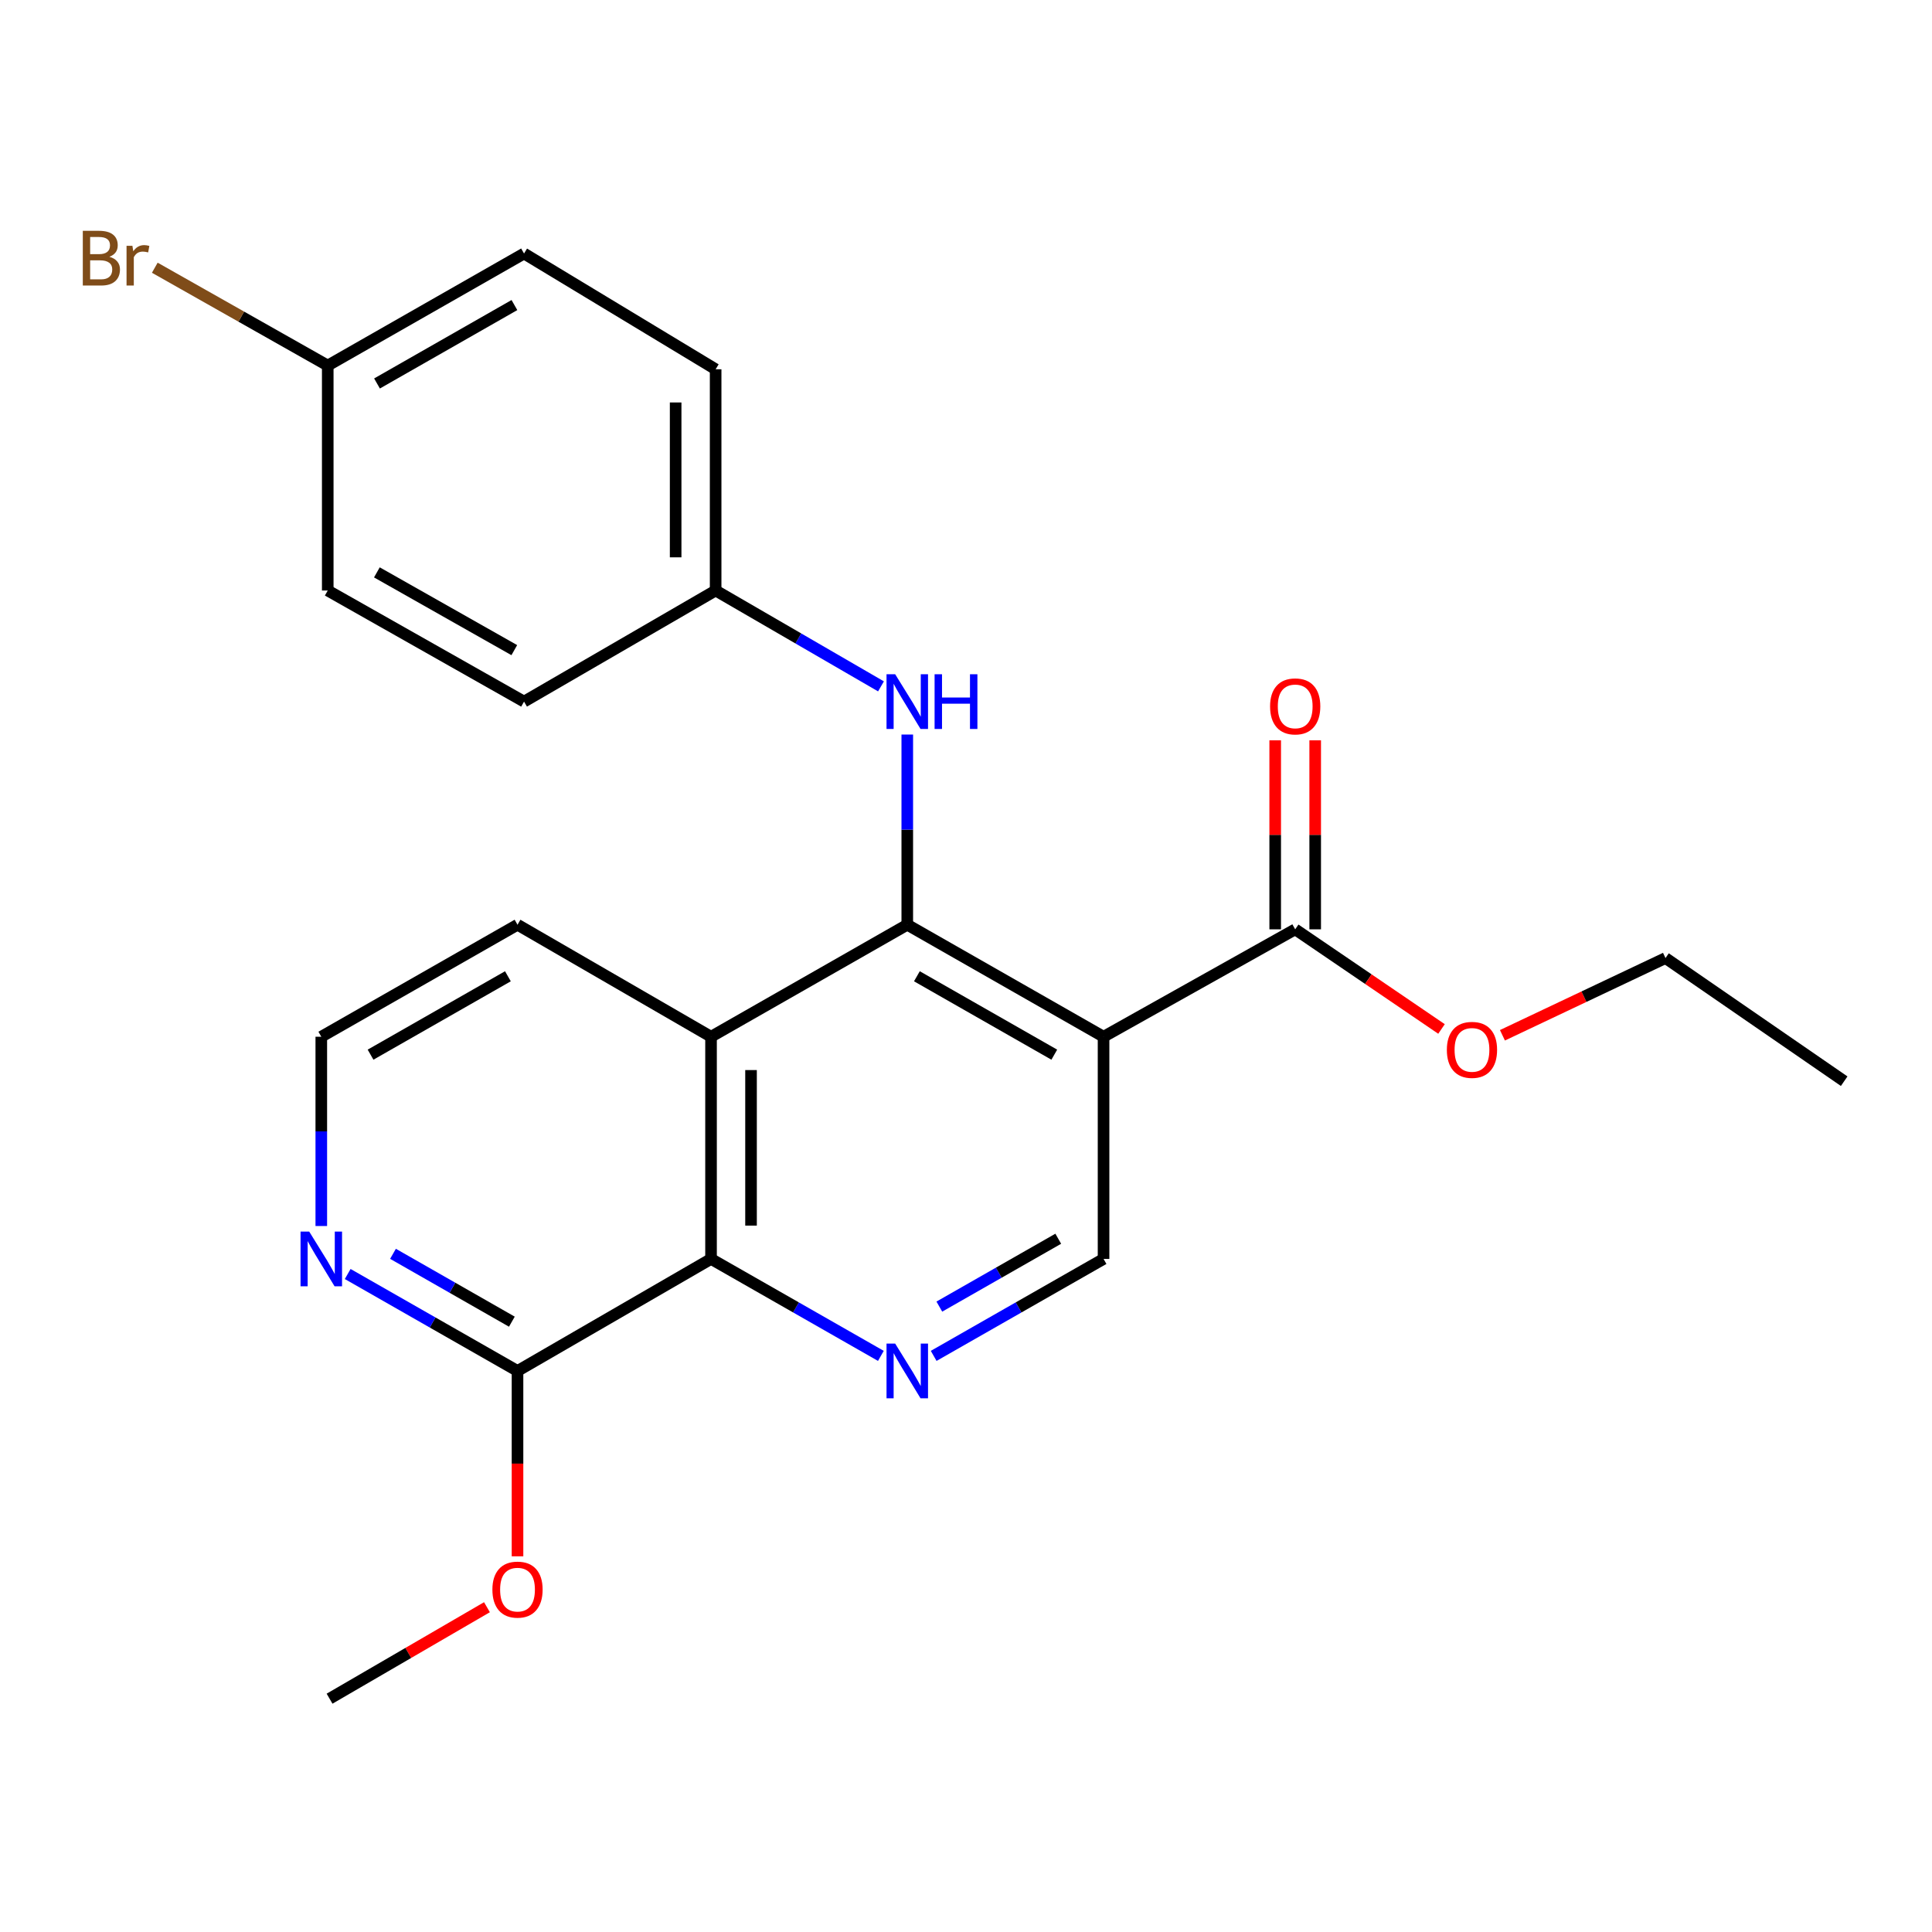<?xml version='1.0' encoding='iso-8859-1'?>
<svg version='1.1' baseProfile='full'
              xmlns='http://www.w3.org/2000/svg'
                      xmlns:rdkit='http://www.rdkit.org/xml'
                      xmlns:xlink='http://www.w3.org/1999/xlink'
                  xml:space='preserve'
width='1000px' height='1000px' viewBox='0 0 1000 1000'>
<!-- END OF HEADER -->
<rect style='opacity:1.0;fill:#FFFFFF;stroke:none' width='1000' height='1000' x='0' y='0'> </rect>
<path class='bond-0' d='M 469.604,478.64 L 571.199,536.614' style='fill:none;fill-rule:evenodd;stroke:#000000;stroke-width:6px;stroke-linecap:butt;stroke-linejoin:miter;stroke-opacity:1' />
<path class='bond-0' d='M 474.584,505.315 L 545.7,545.897' style='fill:none;fill-rule:evenodd;stroke:#000000;stroke-width:6px;stroke-linecap:butt;stroke-linejoin:miter;stroke-opacity:1' />
<path class='bond-1' d='M 469.604,478.64 L 368.032,536.614' style='fill:none;fill-rule:evenodd;stroke:#000000;stroke-width:6px;stroke-linecap:butt;stroke-linejoin:miter;stroke-opacity:1' />
<path class='bond-6' d='M 469.604,478.64 L 469.604,429.419' style='fill:none;fill-rule:evenodd;stroke:#000000;stroke-width:6px;stroke-linecap:butt;stroke-linejoin:miter;stroke-opacity:1' />
<path class='bond-6' d='M 469.604,429.419 L 469.604,380.199' style='fill:none;fill-rule:evenodd;stroke:#0000FF;stroke-width:6px;stroke-linecap:butt;stroke-linejoin:miter;stroke-opacity:1' />
<path class='bond-4' d='M 571.199,536.614 L 670.391,481.02' style='fill:none;fill-rule:evenodd;stroke:#000000;stroke-width:6px;stroke-linecap:butt;stroke-linejoin:miter;stroke-opacity:1' />
<path class='bond-5' d='M 571.199,536.614 L 571.199,651.618' style='fill:none;fill-rule:evenodd;stroke:#000000;stroke-width:6px;stroke-linecap:butt;stroke-linejoin:miter;stroke-opacity:1' />
<path class='bond-3' d='M 368.032,536.614 L 368.032,651.618' style='fill:none;fill-rule:evenodd;stroke:#000000;stroke-width:6px;stroke-linecap:butt;stroke-linejoin:miter;stroke-opacity:1' />
<path class='bond-3' d='M 388.733,553.864 L 388.733,634.368' style='fill:none;fill-rule:evenodd;stroke:#000000;stroke-width:6px;stroke-linecap:butt;stroke-linejoin:miter;stroke-opacity:1' />
<path class='bond-13' d='M 368.032,536.614 L 267.862,478.64' style='fill:none;fill-rule:evenodd;stroke:#000000;stroke-width:6px;stroke-linecap:butt;stroke-linejoin:miter;stroke-opacity:1' />
<path class='bond-2' d='M 455.94,701.804 L 411.986,676.711' style='fill:none;fill-rule:evenodd;stroke:#0000FF;stroke-width:6px;stroke-linecap:butt;stroke-linejoin:miter;stroke-opacity:1' />
<path class='bond-2' d='M 411.986,676.711 L 368.032,651.618' style='fill:none;fill-rule:evenodd;stroke:#000000;stroke-width:6px;stroke-linecap:butt;stroke-linejoin:miter;stroke-opacity:1' />
<path class='bond-24' d='M 483.269,701.805 L 527.234,676.712' style='fill:none;fill-rule:evenodd;stroke:#0000FF;stroke-width:6px;stroke-linecap:butt;stroke-linejoin:miter;stroke-opacity:1' />
<path class='bond-24' d='M 527.234,676.712 L 571.199,651.618' style='fill:none;fill-rule:evenodd;stroke:#000000;stroke-width:6px;stroke-linecap:butt;stroke-linejoin:miter;stroke-opacity:1' />
<path class='bond-24' d='M 486.197,676.298 L 516.973,658.733' style='fill:none;fill-rule:evenodd;stroke:#0000FF;stroke-width:6px;stroke-linecap:butt;stroke-linejoin:miter;stroke-opacity:1' />
<path class='bond-24' d='M 516.973,658.733 L 547.748,641.168' style='fill:none;fill-rule:evenodd;stroke:#000000;stroke-width:6px;stroke-linecap:butt;stroke-linejoin:miter;stroke-opacity:1' />
<path class='bond-7' d='M 368.032,651.618 L 267.862,709.604' style='fill:none;fill-rule:evenodd;stroke:#000000;stroke-width:6px;stroke-linecap:butt;stroke-linejoin:miter;stroke-opacity:1' />
<path class='bond-9' d='M 680.742,481.02 L 680.742,432.105' style='fill:none;fill-rule:evenodd;stroke:#000000;stroke-width:6px;stroke-linecap:butt;stroke-linejoin:miter;stroke-opacity:1' />
<path class='bond-9' d='M 680.742,432.105 L 680.742,383.191' style='fill:none;fill-rule:evenodd;stroke:#FF0000;stroke-width:6px;stroke-linecap:butt;stroke-linejoin:miter;stroke-opacity:1' />
<path class='bond-9' d='M 660.041,481.02 L 660.041,432.105' style='fill:none;fill-rule:evenodd;stroke:#000000;stroke-width:6px;stroke-linecap:butt;stroke-linejoin:miter;stroke-opacity:1' />
<path class='bond-9' d='M 660.041,432.105 L 660.041,383.191' style='fill:none;fill-rule:evenodd;stroke:#FF0000;stroke-width:6px;stroke-linecap:butt;stroke-linejoin:miter;stroke-opacity:1' />
<path class='bond-11' d='M 670.391,481.02 L 708.256,506.806' style='fill:none;fill-rule:evenodd;stroke:#000000;stroke-width:6px;stroke-linecap:butt;stroke-linejoin:miter;stroke-opacity:1' />
<path class='bond-11' d='M 708.256,506.806 L 746.122,532.592' style='fill:none;fill-rule:evenodd;stroke:#FF0000;stroke-width:6px;stroke-linecap:butt;stroke-linejoin:miter;stroke-opacity:1' />
<path class='bond-10' d='M 455.998,355.264 L 413.205,330.456' style='fill:none;fill-rule:evenodd;stroke:#0000FF;stroke-width:6px;stroke-linecap:butt;stroke-linejoin:miter;stroke-opacity:1' />
<path class='bond-10' d='M 413.205,330.456 L 370.412,305.649' style='fill:none;fill-rule:evenodd;stroke:#000000;stroke-width:6px;stroke-linecap:butt;stroke-linejoin:miter;stroke-opacity:1' />
<path class='bond-14' d='M 267.862,709.604 L 267.862,757.578' style='fill:none;fill-rule:evenodd;stroke:#000000;stroke-width:6px;stroke-linecap:butt;stroke-linejoin:miter;stroke-opacity:1' />
<path class='bond-14' d='M 267.862,757.578 L 267.862,805.552' style='fill:none;fill-rule:evenodd;stroke:#FF0000;stroke-width:6px;stroke-linecap:butt;stroke-linejoin:miter;stroke-opacity:1' />
<path class='bond-26' d='M 267.862,709.604 L 223.914,684.512' style='fill:none;fill-rule:evenodd;stroke:#000000;stroke-width:6px;stroke-linecap:butt;stroke-linejoin:miter;stroke-opacity:1' />
<path class='bond-26' d='M 223.914,684.512 L 179.965,659.42' style='fill:none;fill-rule:evenodd;stroke:#0000FF;stroke-width:6px;stroke-linecap:butt;stroke-linejoin:miter;stroke-opacity:1' />
<path class='bond-26' d='M 264.942,684.099 L 234.178,666.535' style='fill:none;fill-rule:evenodd;stroke:#000000;stroke-width:6px;stroke-linecap:butt;stroke-linejoin:miter;stroke-opacity:1' />
<path class='bond-26' d='M 234.178,666.535 L 203.414,648.97' style='fill:none;fill-rule:evenodd;stroke:#0000FF;stroke-width:6px;stroke-linecap:butt;stroke-linejoin:miter;stroke-opacity:1' />
<path class='bond-8' d='M 166.302,634.583 L 166.302,585.598' style='fill:none;fill-rule:evenodd;stroke:#0000FF;stroke-width:6px;stroke-linecap:butt;stroke-linejoin:miter;stroke-opacity:1' />
<path class='bond-8' d='M 166.302,585.598 L 166.302,536.614' style='fill:none;fill-rule:evenodd;stroke:#000000;stroke-width:6px;stroke-linecap:butt;stroke-linejoin:miter;stroke-opacity:1' />
<path class='bond-17' d='M 370.412,305.649 L 271.244,363.152' style='fill:none;fill-rule:evenodd;stroke:#000000;stroke-width:6px;stroke-linecap:butt;stroke-linejoin:miter;stroke-opacity:1' />
<path class='bond-18' d='M 370.412,305.649 L 370.412,191.139' style='fill:none;fill-rule:evenodd;stroke:#000000;stroke-width:6px;stroke-linecap:butt;stroke-linejoin:miter;stroke-opacity:1' />
<path class='bond-18' d='M 349.711,288.473 L 349.711,208.315' style='fill:none;fill-rule:evenodd;stroke:#000000;stroke-width:6px;stroke-linecap:butt;stroke-linejoin:miter;stroke-opacity:1' />
<path class='bond-21' d='M 777.66,535.861 L 819.859,515.876' style='fill:none;fill-rule:evenodd;stroke:#FF0000;stroke-width:6px;stroke-linecap:butt;stroke-linejoin:miter;stroke-opacity:1' />
<path class='bond-21' d='M 819.859,515.876 L 862.058,495.89' style='fill:none;fill-rule:evenodd;stroke:#000000;stroke-width:6px;stroke-linecap:butt;stroke-linejoin:miter;stroke-opacity:1' />
<path class='bond-12' d='M 169.637,189.207 L 271.244,131.221' style='fill:none;fill-rule:evenodd;stroke:#000000;stroke-width:6px;stroke-linecap:butt;stroke-linejoin:miter;stroke-opacity:1' />
<path class='bond-12' d='M 195.138,198.488 L 266.263,157.898' style='fill:none;fill-rule:evenodd;stroke:#000000;stroke-width:6px;stroke-linecap:butt;stroke-linejoin:miter;stroke-opacity:1' />
<path class='bond-16' d='M 169.637,189.207 L 124.879,163.888' style='fill:none;fill-rule:evenodd;stroke:#000000;stroke-width:6px;stroke-linecap:butt;stroke-linejoin:miter;stroke-opacity:1' />
<path class='bond-16' d='M 124.879,163.888 L 80.121,138.57' style='fill:none;fill-rule:evenodd;stroke:#7F4C19;stroke-width:6px;stroke-linecap:butt;stroke-linejoin:miter;stroke-opacity:1' />
<path class='bond-25' d='M 169.637,189.207 L 169.637,305.649' style='fill:none;fill-rule:evenodd;stroke:#000000;stroke-width:6px;stroke-linecap:butt;stroke-linejoin:miter;stroke-opacity:1' />
<path class='bond-15' d='M 267.862,478.64 L 166.302,536.614' style='fill:none;fill-rule:evenodd;stroke:#000000;stroke-width:6px;stroke-linecap:butt;stroke-linejoin:miter;stroke-opacity:1' />
<path class='bond-15' d='M 262.891,505.314 L 191.798,545.895' style='fill:none;fill-rule:evenodd;stroke:#000000;stroke-width:6px;stroke-linecap:butt;stroke-linejoin:miter;stroke-opacity:1' />
<path class='bond-22' d='M 252.049,831.89 L 211.315,855.563' style='fill:none;fill-rule:evenodd;stroke:#FF0000;stroke-width:6px;stroke-linecap:butt;stroke-linejoin:miter;stroke-opacity:1' />
<path class='bond-22' d='M 211.315,855.563 L 170.58,879.236' style='fill:none;fill-rule:evenodd;stroke:#000000;stroke-width:6px;stroke-linecap:butt;stroke-linejoin:miter;stroke-opacity:1' />
<path class='bond-20' d='M 271.244,363.152 L 169.637,305.649' style='fill:none;fill-rule:evenodd;stroke:#000000;stroke-width:6px;stroke-linecap:butt;stroke-linejoin:miter;stroke-opacity:1' />
<path class='bond-20' d='M 266.198,336.51 L 195.073,296.259' style='fill:none;fill-rule:evenodd;stroke:#000000;stroke-width:6px;stroke-linecap:butt;stroke-linejoin:miter;stroke-opacity:1' />
<path class='bond-19' d='M 370.412,191.139 L 271.244,131.221' style='fill:none;fill-rule:evenodd;stroke:#000000;stroke-width:6px;stroke-linecap:butt;stroke-linejoin:miter;stroke-opacity:1' />
<path class='bond-23' d='M 862.058,495.89 L 954.545,559.626' style='fill:none;fill-rule:evenodd;stroke:#000000;stroke-width:6px;stroke-linecap:butt;stroke-linejoin:miter;stroke-opacity:1' />
<path  class='atom-3' d='M 463.344 695.444
L 472.624 710.444
Q 473.544 711.924, 475.024 714.604
Q 476.504 717.284, 476.584 717.444
L 476.584 695.444
L 480.344 695.444
L 480.344 723.764
L 476.464 723.764
L 466.504 707.364
Q 465.344 705.444, 464.104 703.244
Q 462.904 701.044, 462.544 700.364
L 462.544 723.764
L 458.864 723.764
L 458.864 695.444
L 463.344 695.444
' fill='#0000FF'/>
<path  class='atom-7' d='M 463.344 348.992
L 472.624 363.992
Q 473.544 365.472, 475.024 368.152
Q 476.504 370.832, 476.584 370.992
L 476.584 348.992
L 480.344 348.992
L 480.344 377.312
L 476.464 377.312
L 466.504 360.912
Q 465.344 358.992, 464.104 356.792
Q 462.904 354.592, 462.544 353.912
L 462.544 377.312
L 458.864 377.312
L 458.864 348.992
L 463.344 348.992
' fill='#0000FF'/>
<path  class='atom-7' d='M 483.744 348.992
L 487.584 348.992
L 487.584 361.032
L 502.064 361.032
L 502.064 348.992
L 505.904 348.992
L 505.904 377.312
L 502.064 377.312
L 502.064 364.232
L 487.584 364.232
L 487.584 377.312
L 483.744 377.312
L 483.744 348.992
' fill='#0000FF'/>
<path  class='atom-9' d='M 160.042 637.458
L 169.322 652.458
Q 170.242 653.938, 171.722 656.618
Q 173.202 659.298, 173.282 659.458
L 173.282 637.458
L 177.042 637.458
L 177.042 665.778
L 173.162 665.778
L 163.202 649.378
Q 162.042 647.458, 160.802 645.258
Q 159.602 643.058, 159.242 642.378
L 159.242 665.778
L 155.562 665.778
L 155.562 637.458
L 160.042 637.458
' fill='#0000FF'/>
<path  class='atom-10' d='M 657.391 365.624
Q 657.391 358.824, 660.751 355.024
Q 664.111 351.224, 670.391 351.224
Q 676.671 351.224, 680.031 355.024
Q 683.391 358.824, 683.391 365.624
Q 683.391 372.504, 679.991 376.424
Q 676.591 380.304, 670.391 380.304
Q 664.151 380.304, 660.751 376.424
Q 657.391 372.544, 657.391 365.624
M 670.391 377.104
Q 674.711 377.104, 677.031 374.224
Q 679.391 371.304, 679.391 365.624
Q 679.391 360.064, 677.031 357.264
Q 674.711 354.424, 670.391 354.424
Q 666.071 354.424, 663.711 357.224
Q 661.391 360.024, 661.391 365.624
Q 661.391 371.344, 663.711 374.224
Q 666.071 377.104, 670.391 377.104
' fill='#FF0000'/>
<path  class='atom-12' d='M 748.889 543.41
Q 748.889 536.61, 752.249 532.81
Q 755.609 529.01, 761.889 529.01
Q 768.169 529.01, 771.529 532.81
Q 774.889 536.61, 774.889 543.41
Q 774.889 550.29, 771.489 554.21
Q 768.089 558.09, 761.889 558.09
Q 755.649 558.09, 752.249 554.21
Q 748.889 550.33, 748.889 543.41
M 761.889 554.89
Q 766.209 554.89, 768.529 552.01
Q 770.889 549.09, 770.889 543.41
Q 770.889 537.85, 768.529 535.05
Q 766.209 532.21, 761.889 532.21
Q 757.569 532.21, 755.209 535.01
Q 752.889 537.81, 752.889 543.41
Q 752.889 549.13, 755.209 552.01
Q 757.569 554.89, 761.889 554.89
' fill='#FF0000'/>
<path  class='atom-15' d='M 254.862 822.78
Q 254.862 815.98, 258.222 812.18
Q 261.582 808.38, 267.862 808.38
Q 274.142 808.38, 277.502 812.18
Q 280.862 815.98, 280.862 822.78
Q 280.862 829.66, 277.462 833.58
Q 274.062 837.46, 267.862 837.46
Q 261.622 837.46, 258.222 833.58
Q 254.862 829.7, 254.862 822.78
M 267.862 834.26
Q 272.182 834.26, 274.502 831.38
Q 276.862 828.46, 276.862 822.78
Q 276.862 817.22, 274.502 814.42
Q 272.182 811.58, 267.862 811.58
Q 263.542 811.58, 261.182 814.38
Q 258.862 817.18, 258.862 822.78
Q 258.862 828.5, 261.182 831.38
Q 263.542 834.26, 267.862 834.26
' fill='#FF0000'/>
<path  class='atom-17' d='M 56.619 132.916
Q 59.339 133.676, 60.699 135.356
Q 62.099 136.996, 62.099 139.436
Q 62.099 143.356, 59.579 145.596
Q 57.099 147.796, 52.379 147.796
L 42.859 147.796
L 42.859 119.476
L 51.219 119.476
Q 56.059 119.476, 58.499 121.436
Q 60.939 123.396, 60.939 126.996
Q 60.939 131.276, 56.619 132.916
M 46.659 122.676
L 46.659 131.556
L 51.219 131.556
Q 54.019 131.556, 55.459 130.436
Q 56.939 129.276, 56.939 126.996
Q 56.939 122.676, 51.219 122.676
L 46.659 122.676
M 52.379 144.596
Q 55.139 144.596, 56.619 143.276
Q 58.099 141.956, 58.099 139.436
Q 58.099 137.116, 56.459 135.956
Q 54.859 134.756, 51.779 134.756
L 46.659 134.756
L 46.659 144.596
L 52.379 144.596
' fill='#7F4C19'/>
<path  class='atom-17' d='M 68.539 127.236
L 68.979 130.076
Q 71.139 126.876, 74.659 126.876
Q 75.779 126.876, 77.299 127.276
L 76.699 130.636
Q 74.979 130.236, 74.019 130.236
Q 72.339 130.236, 71.219 130.916
Q 70.139 131.556, 69.259 133.116
L 69.259 147.796
L 65.499 147.796
L 65.499 127.236
L 68.539 127.236
' fill='#7F4C19'/>
</svg>
